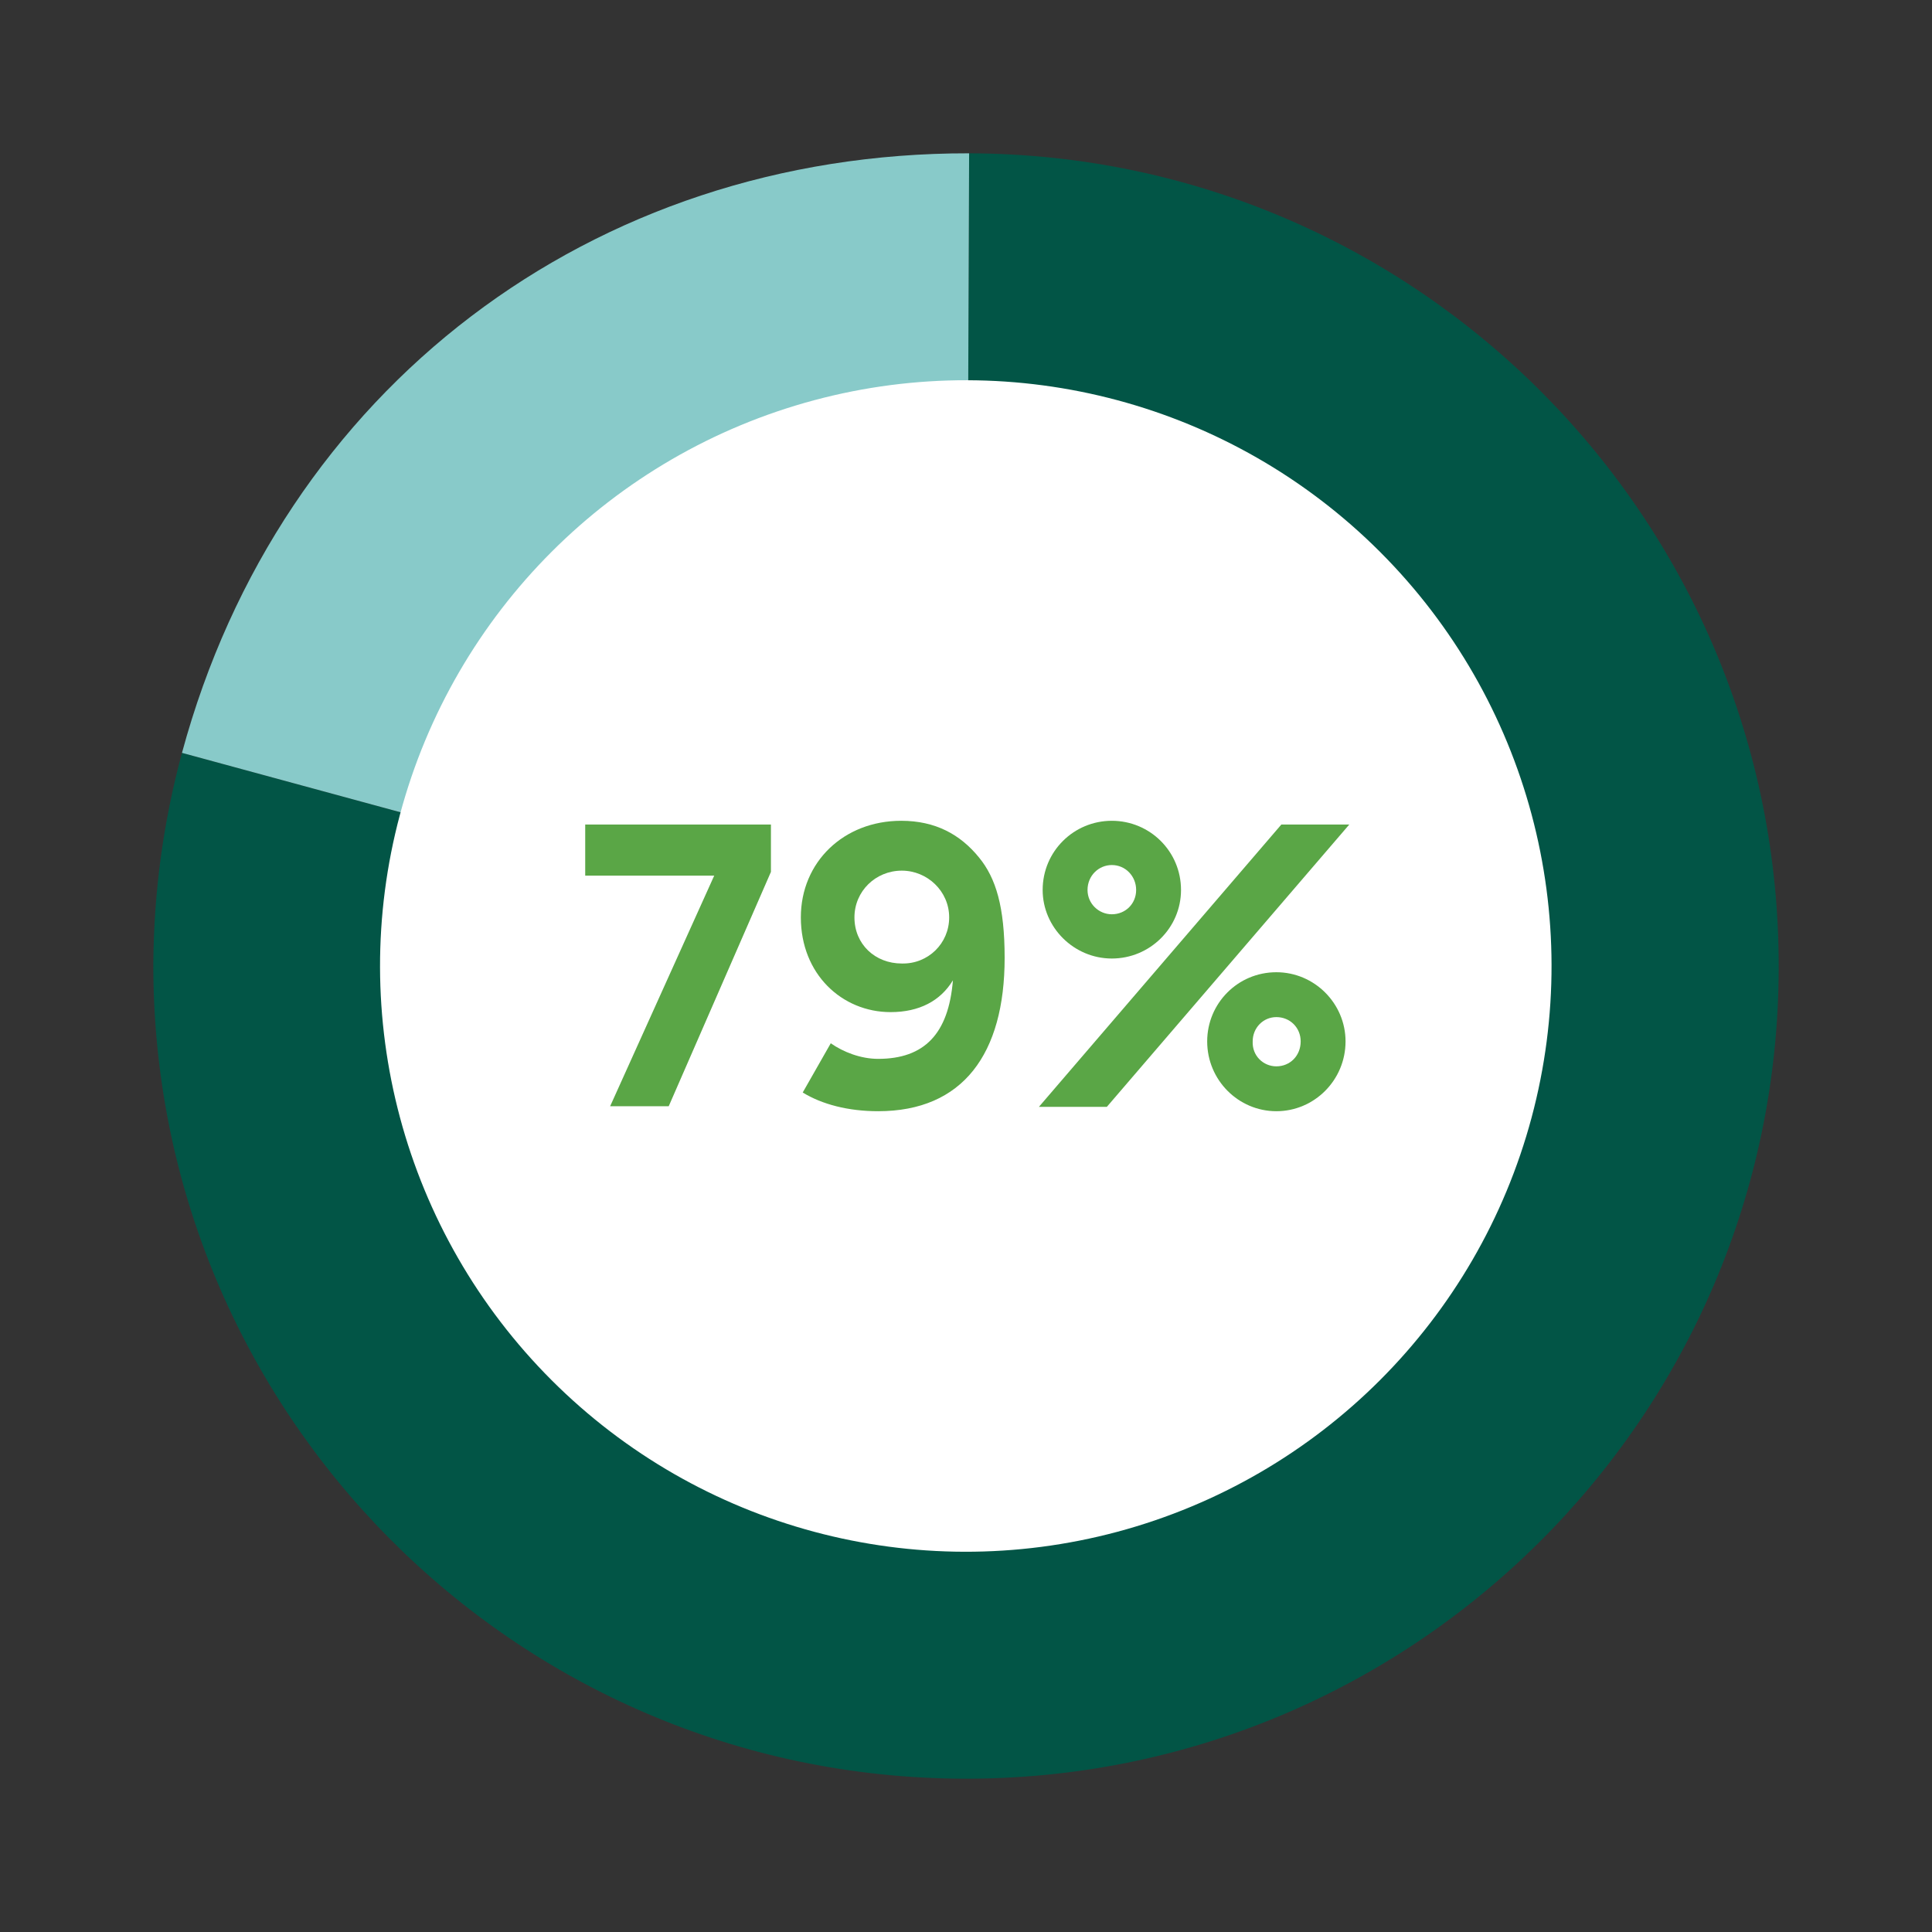 <?xml version="1.0" encoding="utf-8"?>
<!-- Generator: Adobe Illustrator 26.3.1, SVG Export Plug-In . SVG Version: 6.00 Build 0)  -->
<svg version="1.1" id="Layer_1" xmlns="http://www.w3.org/2000/svg" xmlns:xlink="http://www.w3.org/1999/xlink" x="0px" y="0px"
	 viewBox="0 0 310 310" style="enable-background:new 0 0 310 310;" xml:space="preserve">
<rect x="0" y="0" width="310" height="310" fill="#333333" stroke="none"/>
<style type="text/css">
	.st0{fill:#025546;}
	.st1{fill:#88CAC9;}
	.st2{fill:#FFFFFF;}
	.st3{fill:#5AA646;}
</style>
<g>
	<path class="st0" d="M155,155l0.5-130.4c72,0.2,130.2,58.9,129.9,130.9c-0.2,72-58.9,130.2-130.9,129.9S24.4,226.5,24.6,154.5
		c0.1-11.5,1.6-22.6,4.6-33.7L155,155z"/>
</g>
<g>
	<g>
		<path class="st1" d="M155,155L29.2,120.8C45,62.4,95,24.5,155.5,24.6L155,155z"/>
	</g>
</g>
<ellipse transform="matrix(0.707 -0.707 0.707 0.707 -64.203 155)" class="st2" cx="155" cy="155" rx="94" ry="94"/>
<g>
	<path class="st3" d="M114.6,140.5H93.9v-8.2h29.8v7.6l-16.4,37.6h-9.4L114.6,140.5z"/>
	<path class="st3" d="M128.8,175.3l4.5-7.9c2,1.4,4.8,2.5,7.6,2.5c7.4,0,11.3-4,12-12.6c-2,3.3-5.4,5.1-10,5.1
		c-7.8,0-14.4-6.1-14.4-15.2c0-8.9,6.9-15.5,16.1-15.5c5.5,0,9.5,2.2,12.5,5.9c2.7,3.3,4.1,7.9,4.1,16.1c0,15.4-6.7,24.6-20.3,24.6
		C136.1,178.3,131.9,177.2,128.8,175.3z M152.3,147.2c0-4.2-3.5-7.5-7.6-7.5c-4.2,0-7.6,3.3-7.6,7.5c0,4.3,3.3,7.4,7.6,7.4
		C148.9,154.7,152.3,151.4,152.3,147.2z"/>
	<path class="st3" d="M205.6,132.3h10.9l-38.9,45.3h-10.9L205.6,132.3z M178.4,131.7c6.1,0,11.1,4.9,11.1,11.1c0,6.1-5,11-11.1,11
		s-11.1-5-11.1-11C167.3,136.6,172.3,131.7,178.4,131.7z M178.4,146.7c2.2,0,3.9-1.7,3.9-3.9s-1.7-4-3.9-4c-2.1,0-3.9,1.7-3.9,4
		C174.5,145,176.3,146.7,178.4,146.7z M204.8,156c6.1,0,11.1,5,11.1,11.1c0,6.2-5,11.2-11.1,11.2s-11.1-5-11.1-11.2
		C193.7,161,198.6,156,204.8,156z M204.8,171.1c2.2,0,3.9-1.7,3.9-4c0-2.2-1.7-3.9-3.9-3.9c-2.1,0-3.8,1.7-3.8,3.9
		C200.9,169.4,202.7,171.1,204.8,171.1z"/>
</g>
</svg>
